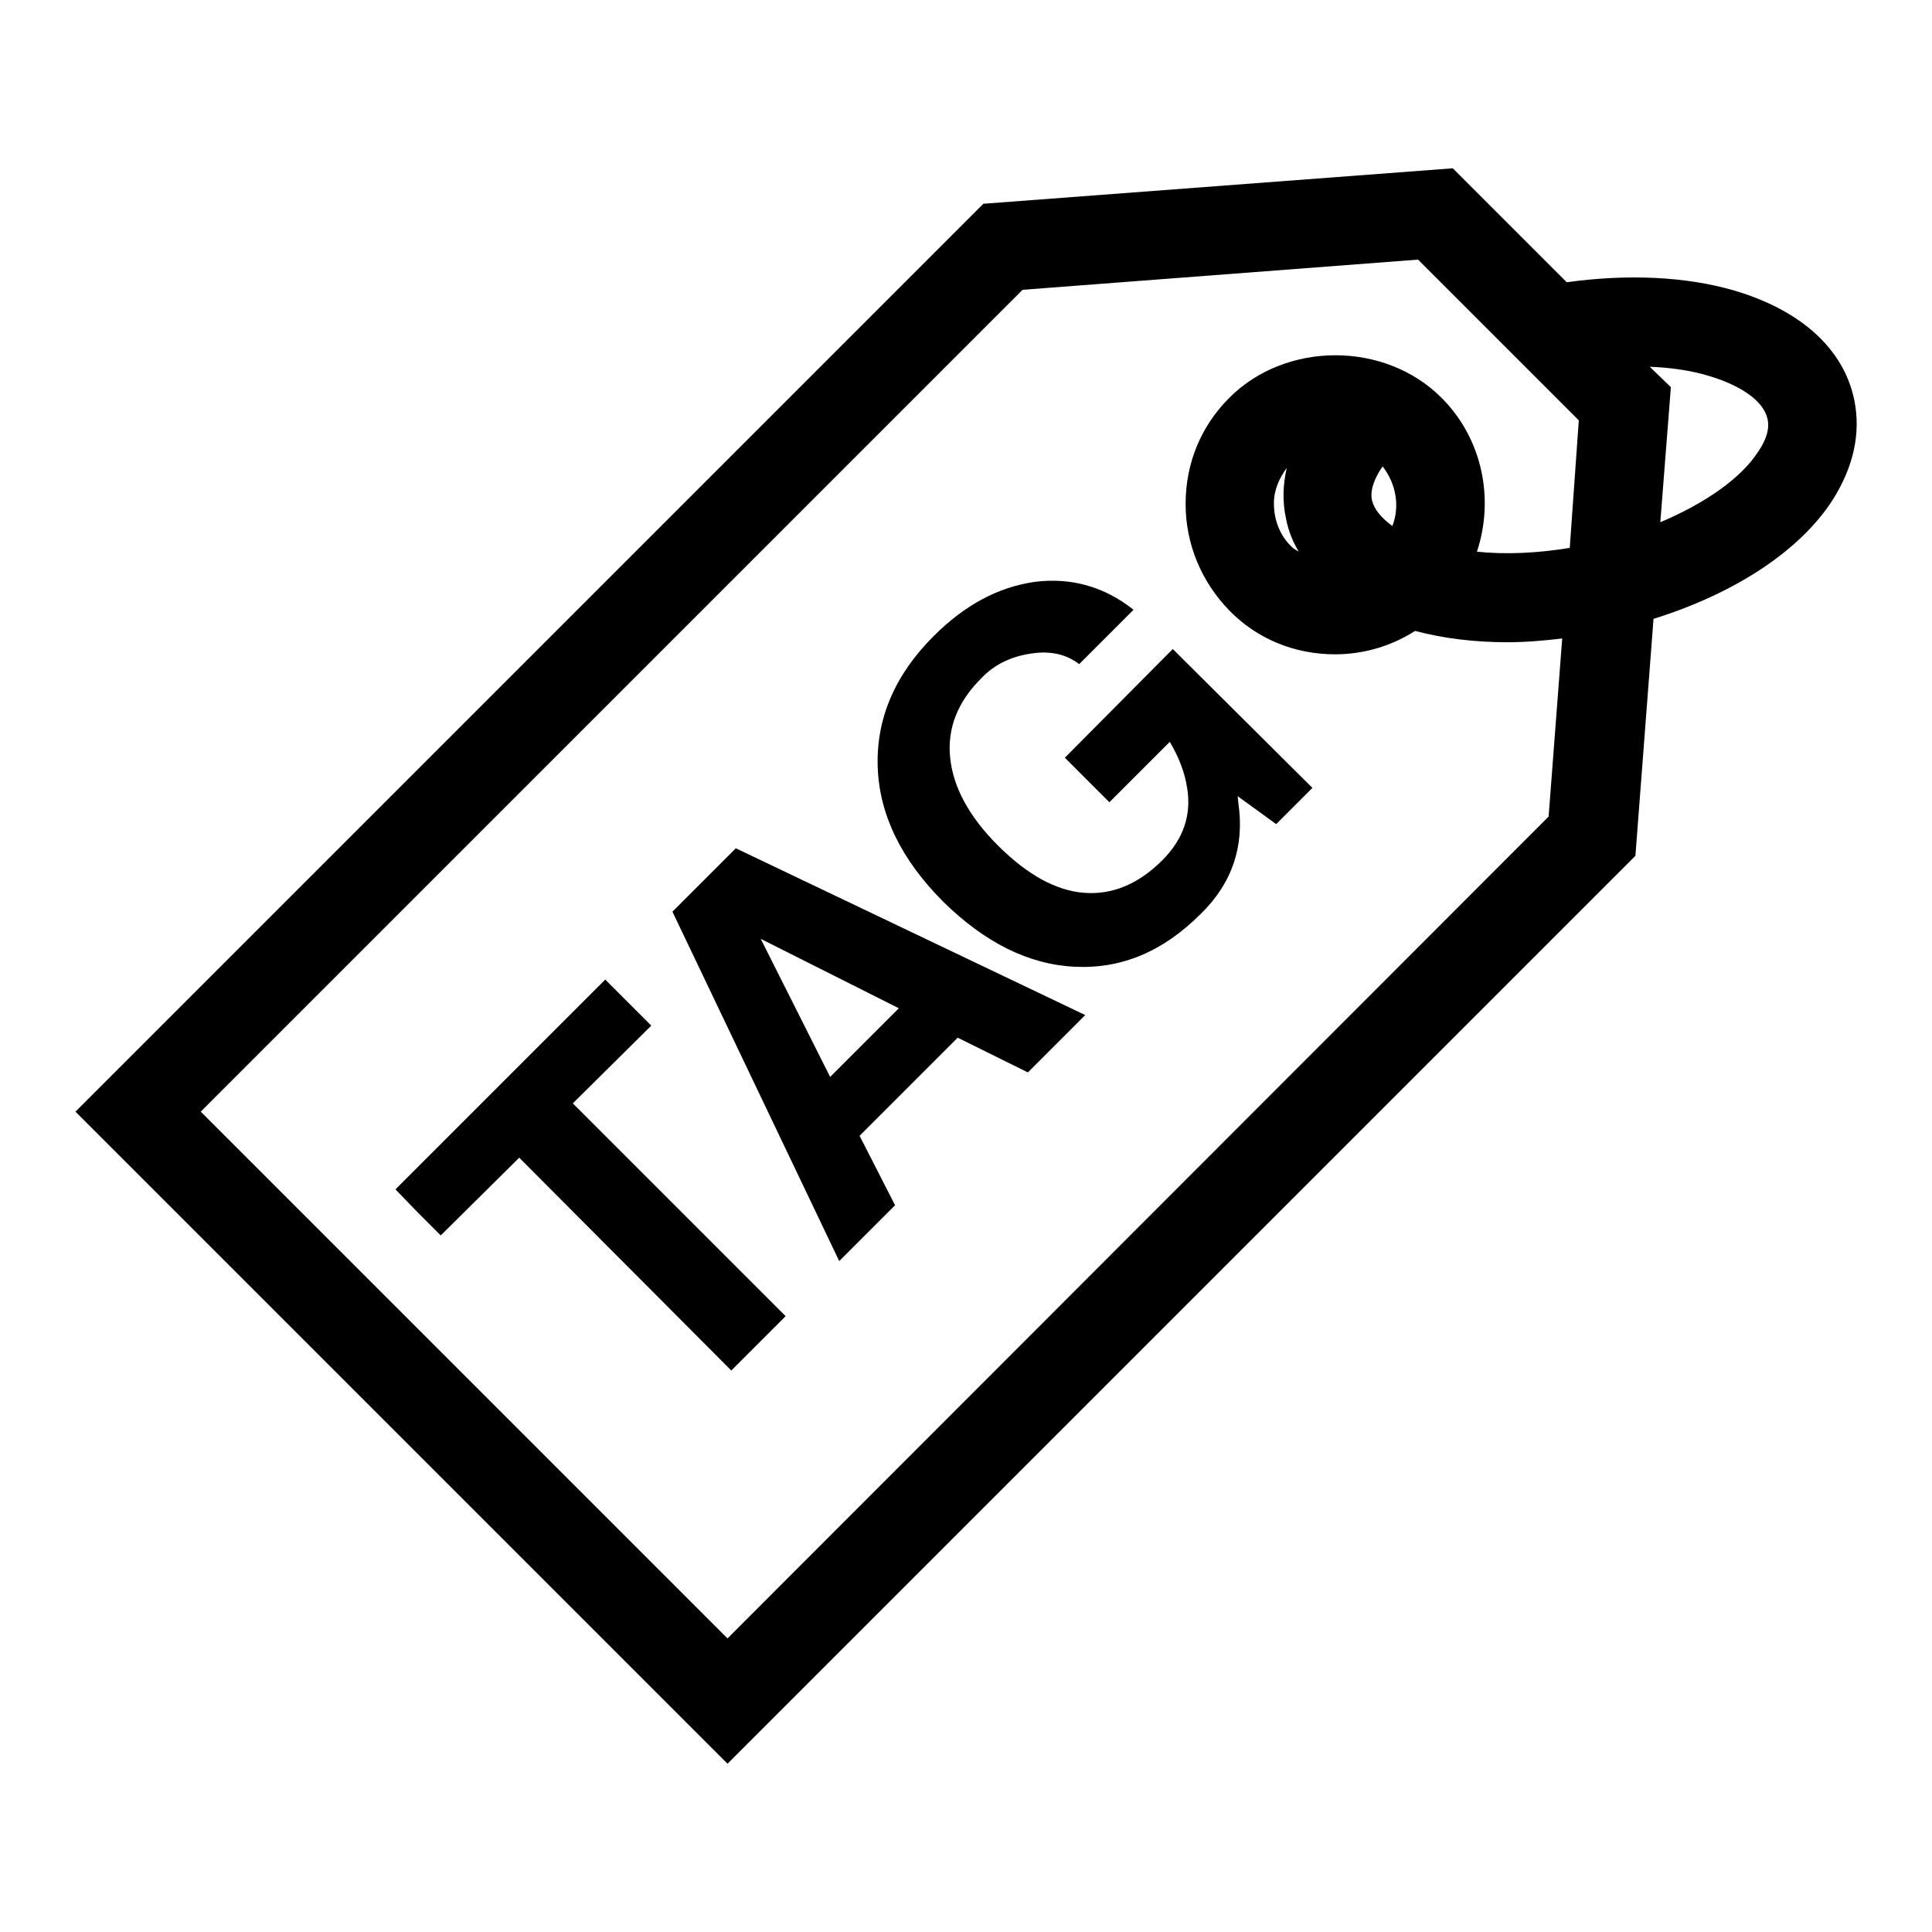 <?xml version="1.0" encoding="utf-8"?>
<!-- Svg Vector Icons : http://www.onlinewebfonts.com/icon -->
<!DOCTYPE svg PUBLIC "-//W3C//DTD SVG 1.1//EN" "http://www.w3.org/Graphics/SVG/1.1/DTD/svg11.dtd">
<svg version="1.1" xmlns="http://www.w3.org/2000/svg" xmlns:xlink="http://www.w3.org/1999/xlink" x="0px" y="0px" viewBox="0 0 256 256" enable-background="new 0 0 256 256" xml:space="preserve">
<g><g><g><path fill="#000000" d="M245.7,53c-1.4-6.8-7.1-11.9-15.9-14.5c-6.5-1.9-14.3-2.2-22.2-1.1l-15.1-15.1L130.3,27L10,147.3l86.4,86.4l120.3-120.3l2.4-31.4c10.6-3.3,19.3-8.9,23.7-15.7C245.6,61.9,246.6,57.4,245.7,53z M96.4,217.1l-69.8-69.8L135.5,38.4l52.4-4l21.3,21.3L208,72.6c-4.3,0.7-8.5,0.9-12.3,0.5c2.3-6.9,0.8-14.9-4.7-20.4c-7.5-7.5-20.6-7.5-28.1,0c-3.8,3.8-5.8,8.7-5.8,14.1c0,5.3,2.1,10.3,5.8,14.1s8.7,5.8,14,5.8c3.8,0,7.5-1.1,10.6-3.1c3.8,1,7.9,1.5,12.2,1.5c2.4,0,4.8-0.2,7.3-0.5l-1.8,23.6L96.4,217.1z M170.4,68.7c0.3,1.6,0.9,3.1,1.7,4.4c-0.3-0.2-0.6-0.3-0.9-0.6c-1.6-1.5-2.4-3.6-2.4-5.8c0-1.8,0.7-3.3,1.7-4.7C170,64.2,169.9,66.4,170.4,68.7z M181.8,66.3c-0.3-1.3,0.3-2.9,1.4-4.5c1.8,2.3,2.3,5.3,1.3,7.9C183,68.6,182.1,67.5,181.8,66.3z M233,59.8c-2.3,3.6-7.1,6.9-13,9.4l1.4-17.9l-2.8-2.7c2.8,0.1,5.5,0.5,7.8,1.2c4.4,1.3,7.3,3.4,7.8,5.7C234.5,56.7,234.1,58.2,233,59.8z M75.9,146.2l28.2,28.2l-3.6,3.6l-3.6,3.6l-28.1-28.2l-10.4,10.3l-3-3l-3-3.1l27.8-27.8l3,3l3.1,3.1L75.9,146.2z M93.2,116.7l-4.1,4.1l22.1,46.3l3.7-3.7l3.7-3.7l-4.7-9.2l13-13l9.3,4.6l3.8-3.8l3.8-3.8l-46.3-22.1L93.2,116.7z M110,142.7l-9.2-18.3l18.3,9.2L110,142.7z M155.4,86l18.5,18.4l-4.8,4.8l-5.1-3.7l0.1,1c0.8,5.6-0.8,10.5-5,14.6c-5,5-10.5,7.3-16.7,7c-6.1-0.3-11.9-3.2-17.4-8.6c-5.6-5.6-8.5-11.6-8.7-17.9c-0.2-6.3,2.2-12.1,7.4-17.3c4.2-4.2,8.6-6.5,13.4-7.2c4.8-0.6,9.2,0.6,13.1,3.7l-7.2,7.2c-1.7-1.3-3.8-1.8-6.4-1.4c-2.6,0.4-4.8,1.4-6.6,3.3c-3.1,3.1-4.5,6.6-4.1,10.5c0.4,3.9,2.5,7.8,6.3,11.6c3.9,3.9,7.7,6,11.4,6.3c3.7,0.3,7.2-1.1,10.4-4.3c2.8-2.8,3.9-6,3.3-9.6c-0.3-2-1.1-4.1-2.3-6.1l0,0l-8,8l-5.9-5.9L155.4,86z M159.2,121.1C159.2,121.1,159.2,121.1,159.2,121.1C159.2,121.1,159.2,121.1,159.2,121.1L159.2,121.1z"/></g><g></g><g></g><g></g><g></g><g></g><g></g><g></g><g></g><g></g><g></g><g></g><g></g><g></g><g></g><g></g></g></g>
</svg>